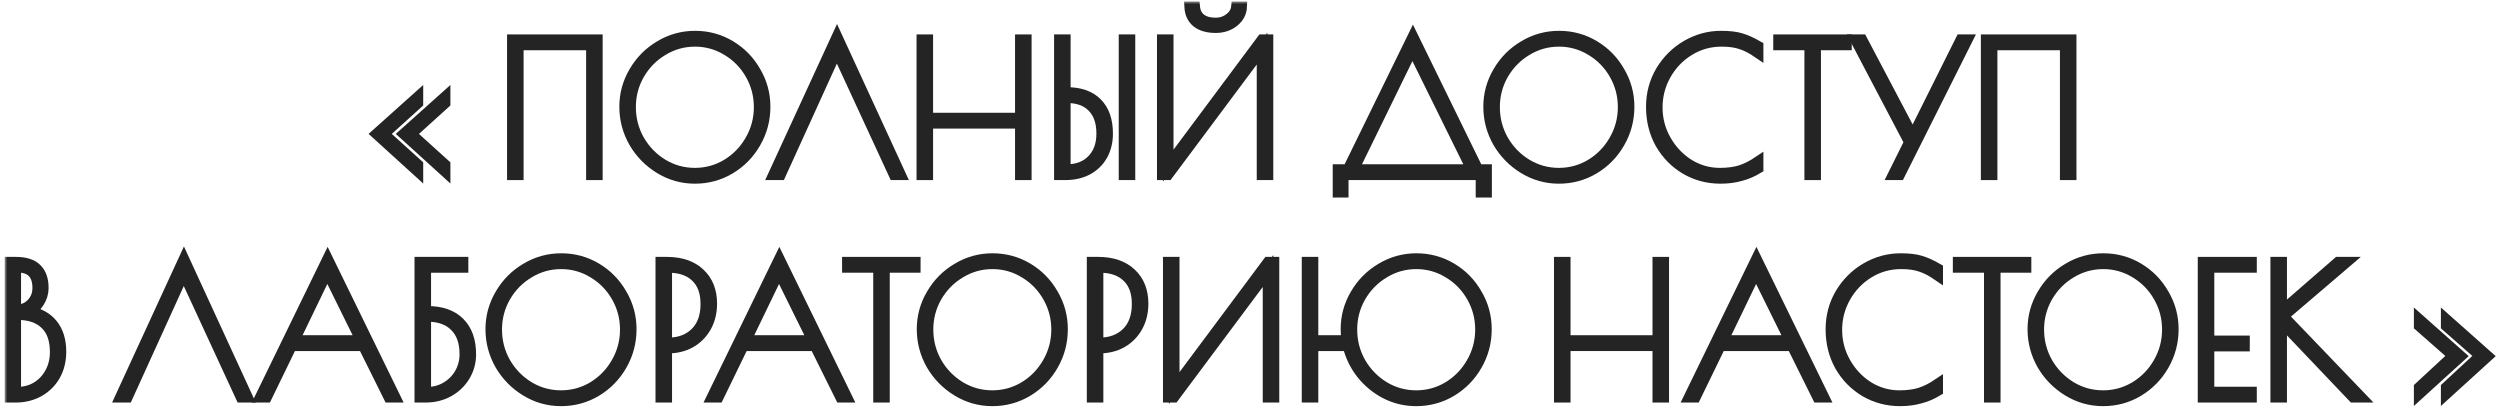 <?xml version="1.0" encoding="UTF-8"?> <svg xmlns="http://www.w3.org/2000/svg" width="472" height="77" viewBox="0 0 472 77" fill="none"><mask id="path-1-outside-1_31_628" maskUnits="userSpaceOnUse" x="0.886" y="0.278" width="471" height="77" fill="black"><rect fill="white" x="0.886" y="0.278" width="471" height="77"></rect><path d="M76.216 25.282L84.036 18.278V19.468L77.61 25.282L84.036 31.096V32.388L76.216 25.282ZM71.082 25.282L78.902 18.278V19.468L72.476 25.282L78.902 31.096V32.388L71.082 25.282Z"></path><path d="M96.733 7.5H112.781V33H111.659V8.486H97.855V33H96.733V7.5Z"></path><path d="M131.191 33.68C128.811 33.68 126.601 33.057 124.561 31.81C122.521 30.563 120.9 28.909 119.699 26.846C118.52 24.761 117.931 22.528 117.931 20.148C117.931 17.791 118.532 15.592 119.733 13.552C120.934 11.489 122.555 9.857 124.595 8.656C126.635 7.432 128.845 6.82 131.225 6.82C133.628 6.82 135.838 7.421 137.855 8.622C139.872 9.823 141.47 11.455 142.649 13.518C143.85 15.558 144.451 17.768 144.451 20.148C144.451 22.596 143.85 24.863 142.649 26.948C141.47 29.011 139.861 30.654 137.821 31.878C135.804 33.079 133.594 33.68 131.191 33.68ZM131.191 32.694C133.367 32.694 135.384 32.139 137.243 31.028C139.102 29.895 140.575 28.376 141.663 26.472C142.774 24.545 143.329 22.46 143.329 20.216C143.329 17.995 142.785 15.932 141.697 14.028C140.609 12.124 139.136 10.617 137.277 9.506C135.418 8.373 133.401 7.806 131.225 7.806C129.026 7.806 126.998 8.373 125.139 9.506C123.28 10.617 121.796 12.124 120.685 14.028C119.597 15.932 119.053 17.995 119.053 20.216C119.053 22.46 119.597 24.545 120.685 26.472C121.796 28.376 123.28 29.895 125.139 31.028C126.998 32.139 129.015 32.694 131.191 32.694Z"></path><path d="M168.808 33L157.996 9.608L147.354 33H146.028L158.03 6.922L170.032 33H168.808Z"></path><path d="M174.044 7.5H175.166V22.29H192.642V7.5H193.764V33H192.642V23.276H175.166V33H174.044V7.5Z"></path><path d="M200.01 7.5H201.132V17.462H201.438C203.909 17.462 205.801 18.131 207.116 19.468C208.453 20.805 209.122 22.721 209.122 25.214C209.122 26.755 208.793 28.115 208.136 29.294C207.479 30.473 206.538 31.391 205.314 32.048C204.113 32.683 202.719 33 201.132 33H200.01V7.5ZM212.216 7.5H213.338V33H212.216V7.5ZM201.404 32.014C203.421 32.014 205.019 31.402 206.198 30.178C207.399 28.954 208 27.299 208 25.214C208 23.061 207.422 21.395 206.266 20.216C205.133 19.037 203.512 18.448 201.404 18.448H201.132V32.014H201.404Z"></path><path d="M219.438 7.5H220.56V31.266L238.274 7.5H239.396V33H238.274V9.166L220.492 33H219.438V7.5ZM229.536 5.222C228.017 5.222 226.827 4.882 225.966 4.202C225.127 3.522 224.674 2.547 224.606 1.278H225.558C225.648 2.275 226.034 3.035 226.714 3.556C227.394 4.077 228.323 4.338 229.502 4.338C230.522 4.338 231.406 4.043 232.154 3.454C232.924 2.865 233.355 2.139 233.446 1.278H234.432C234.386 2.389 233.888 3.329 232.936 4.1C231.984 4.848 230.85 5.222 229.536 5.222Z"></path><path d="M252.617 32.014H254.487L266.761 6.922L279.035 32.014H280.667V36.298H279.613V33H253.603V36.298H252.617V32.014ZM277.879 32.014L266.659 9.268L255.541 32.014H277.879Z"></path><path d="M294.312 33.68C291.932 33.68 289.722 33.057 287.682 31.81C285.642 30.563 284.021 28.909 282.82 26.846C281.641 24.761 281.052 22.528 281.052 20.148C281.052 17.791 281.653 15.592 282.854 13.552C284.055 11.489 285.676 9.857 287.716 8.656C289.756 7.432 291.966 6.82 294.346 6.82C296.749 6.82 298.959 7.421 300.976 8.622C302.993 9.823 304.591 11.455 305.77 13.518C306.971 15.558 307.572 17.768 307.572 20.148C307.572 22.596 306.971 24.863 305.77 26.948C304.591 29.011 302.982 30.654 300.942 31.878C298.925 33.079 296.715 33.68 294.312 33.68ZM294.312 32.694C296.488 32.694 298.505 32.139 300.364 31.028C302.223 29.895 303.696 28.376 304.784 26.472C305.895 24.545 306.45 22.46 306.45 20.216C306.45 17.995 305.906 15.932 304.818 14.028C303.73 12.124 302.257 10.617 300.398 9.506C298.539 8.373 296.522 7.806 294.346 7.806C292.147 7.806 290.119 8.373 288.26 9.506C286.401 10.617 284.917 12.124 283.806 14.028C282.718 15.932 282.174 17.995 282.174 20.216C282.174 22.46 282.718 24.545 283.806 26.472C284.917 28.376 286.401 29.895 288.26 31.028C290.119 32.139 292.136 32.694 294.312 32.694Z"></path><path d="M324.825 33.68C322.445 33.68 320.258 33.102 318.263 31.946C316.268 30.767 314.682 29.158 313.503 27.118C312.347 25.055 311.769 22.743 311.769 20.182C311.769 17.711 312.37 15.456 313.571 13.416C314.795 11.376 316.416 9.767 318.433 8.588C320.473 7.409 322.638 6.82 324.927 6.82C326.514 6.82 327.772 6.967 328.701 7.262C329.63 7.534 330.707 8.021 331.931 8.724V9.982C330.775 9.189 329.698 8.633 328.701 8.316C327.726 7.976 326.502 7.806 325.029 7.806C322.785 7.806 320.734 8.384 318.875 9.54C317.039 10.673 315.577 12.203 314.489 14.13C313.424 16.034 312.891 18.085 312.891 20.284C312.891 22.505 313.435 24.568 314.523 26.472C315.611 28.376 317.05 29.895 318.841 31.028C320.654 32.139 322.604 32.694 324.689 32.694C326.185 32.694 327.488 32.524 328.599 32.184C329.71 31.821 330.82 31.266 331.931 30.518V31.776C330.843 32.433 329.721 32.909 328.565 33.204C327.432 33.521 326.185 33.68 324.825 33.68Z"></path><path d="M341.673 8.486H335.791V7.5H348.609V8.486H342.795V33H341.673V8.486Z"></path><path d="M371.435 7.5L358.651 33H357.427L360.487 26.846L350.321 7.5H351.545L361.133 25.69L370.211 7.5H371.435Z"></path><path d="M374.988 7.5H391.036V33H389.914V8.486H376.11V33H374.988V7.5Z"></path><path d="M1.886 49.5H2.974C4.765 49.5 6.08 49.919 6.918 50.758C7.757 51.574 8.176 52.787 8.176 54.396C8.176 55.325 7.904 56.221 7.36 57.082C6.816 57.921 6.159 58.487 5.388 58.782C7.338 59.099 8.845 59.915 9.91 61.23C10.976 62.545 11.508 64.267 11.508 66.398C11.508 68.098 11.134 69.605 10.386 70.92C9.638 72.212 8.607 73.221 7.292 73.946C6 74.649 4.561 75 2.974 75H1.886V49.5ZM3.246 58.476C4.334 58.476 5.252 58.079 6 57.286C6.748 56.493 7.122 55.518 7.122 54.362C7.122 53.07 6.805 52.095 6.17 51.438C5.558 50.781 4.583 50.452 3.246 50.452H2.974V58.476H3.246ZM3.246 74.048C4.583 74.048 5.796 73.731 6.884 73.096C7.972 72.439 8.834 71.532 9.468 70.376C10.103 69.22 10.42 67.917 10.42 66.466C10.42 64.131 9.797 62.375 8.55 61.196C7.326 59.995 5.558 59.394 3.246 59.394H2.974V74.048H3.246Z"></path><path d="M45.504 75L34.692 51.608L24.05 75H22.724L34.726 48.922L46.728 75H45.504Z"></path><path d="M74.608 75H73.418L68.59 65.276H55.058L50.332 75H49.142L61.858 48.888L74.608 75ZM68.182 64.29L61.79 51.336L55.534 64.29H68.182Z"></path><path d="M79.262 49.5H87.422V50.486H80.384V58.782H80.69C83.319 58.782 85.337 59.485 86.742 60.89C88.17 62.295 88.884 64.301 88.884 66.908C88.884 68.381 88.51 69.741 87.762 70.988C87.014 72.235 85.983 73.221 84.668 73.946C83.376 74.649 81.948 75 80.384 75H79.262V49.5ZM80.656 74.048C81.971 74.048 83.161 73.731 84.226 73.096C85.314 72.461 86.175 71.6 86.81 70.512C87.445 69.401 87.762 68.189 87.762 66.874C87.762 64.585 87.139 62.828 85.892 61.604C84.668 60.357 82.923 59.734 80.656 59.734H80.384V74.048H80.656Z"></path><path d="M105.918 75.68C103.538 75.68 101.328 75.057 99.287 73.81C97.248 72.563 95.627 70.909 94.425 68.846C93.247 66.761 92.657 64.528 92.657 62.148C92.657 59.791 93.258 57.592 94.46 55.552C95.661 53.489 97.281 51.857 99.322 50.656C101.362 49.432 103.572 48.82 105.952 48.82C108.354 48.82 110.564 49.421 112.582 50.622C114.599 51.823 116.197 53.455 117.376 55.518C118.577 57.558 119.178 59.768 119.178 62.148C119.178 64.596 118.577 66.863 117.376 68.948C116.197 71.011 114.588 72.654 112.548 73.878C110.53 75.079 108.32 75.68 105.918 75.68ZM105.918 74.694C108.094 74.694 110.111 74.139 111.97 73.028C113.828 71.895 115.302 70.376 116.39 68.472C117.5 66.545 118.056 64.46 118.056 62.216C118.056 59.995 117.512 57.932 116.424 56.028C115.336 54.124 113.862 52.617 112.004 51.506C110.145 50.373 108.128 49.806 105.952 49.806C103.753 49.806 101.724 50.373 99.865 51.506C98.007 52.617 96.522 54.124 95.412 56.028C94.323 57.932 93.779 59.995 93.779 62.216C93.779 64.46 94.323 66.545 95.412 68.472C96.522 70.376 98.007 71.895 99.865 73.028C101.724 74.139 103.742 74.694 105.918 74.694Z"></path><path d="M124.76 49.5H125.882C128.557 49.5 130.642 50.214 132.138 51.642C133.634 53.047 134.382 54.94 134.382 57.32C134.382 58.975 134.02 60.448 133.294 61.74C132.569 63.009 131.583 63.995 130.336 64.698C129.09 65.378 127.696 65.718 126.154 65.718H125.882V75H124.76V49.5ZM126.222 64.732C128.285 64.732 129.974 64.097 131.288 62.828C132.603 61.536 133.26 59.723 133.26 57.388C133.26 55.167 132.637 53.467 131.39 52.288C130.166 51.087 128.421 50.486 126.154 50.486H125.882V64.732H126.222Z"></path><path d="M159.889 75H158.699L153.871 65.276H140.339L135.613 75H134.423L147.139 48.888L159.889 75ZM153.463 64.29L147.071 51.336L140.815 64.29H153.463Z"></path><path d="M165.866 50.486H159.984V49.5H172.802V50.486H166.988V75H165.866V50.486Z"></path><path d="M187.347 75.68C184.967 75.68 182.757 75.057 180.717 73.81C178.677 72.563 177.057 70.909 175.855 68.846C174.677 66.761 174.087 64.528 174.087 62.148C174.087 59.791 174.688 57.592 175.889 55.552C177.091 53.489 178.711 51.857 180.751 50.656C182.791 49.432 185.001 48.82 187.381 48.82C189.784 48.82 191.994 49.421 194.011 50.622C196.029 51.823 197.627 53.455 198.805 55.518C200.007 57.558 200.607 59.768 200.607 62.148C200.607 64.596 200.007 66.863 198.805 68.948C197.627 71.011 196.017 72.654 193.977 73.878C191.96 75.079 189.75 75.68 187.347 75.68ZM187.347 74.694C189.523 74.694 191.541 74.139 193.399 73.028C195.258 71.895 196.731 70.376 197.819 68.472C198.93 66.545 199.485 64.46 199.485 62.216C199.485 59.995 198.941 57.932 197.853 56.028C196.765 54.124 195.292 52.617 193.433 51.506C191.575 50.373 189.557 49.806 187.381 49.806C185.183 49.806 183.154 50.373 181.295 51.506C179.437 52.617 177.952 54.124 176.841 56.028C175.753 57.932 175.209 59.995 175.209 62.216C175.209 64.46 175.753 66.545 176.841 68.472C177.952 70.376 179.437 71.895 181.295 73.028C183.154 74.139 185.171 74.694 187.347 74.694Z"></path><path d="M206.19 49.5H207.312C209.987 49.5 212.072 50.214 213.568 51.642C215.064 53.047 215.812 54.94 215.812 57.32C215.812 58.975 215.449 60.448 214.724 61.74C213.999 63.009 213.013 63.995 211.766 64.698C210.519 65.378 209.125 65.718 207.584 65.718H207.312V75H206.19V49.5ZM207.652 64.732C209.715 64.732 211.403 64.097 212.718 62.828C214.033 61.536 214.69 59.723 214.69 57.388C214.69 55.167 214.067 53.467 212.82 52.288C211.596 51.087 209.851 50.486 207.584 50.486H207.312V64.732H207.652Z"></path><path d="M220.569 49.5H221.691V73.266L239.405 49.5H240.527V75H239.405V51.166L221.623 75H220.569V49.5Z"></path><path d="M267.411 48.82C269.814 48.82 272.024 49.421 274.041 50.622C276.058 51.823 277.656 53.455 278.835 55.518C280.036 57.558 280.637 59.768 280.637 62.148C280.637 64.596 280.036 66.863 278.835 68.948C277.656 71.011 276.047 72.654 274.007 73.878C271.99 75.079 269.78 75.68 267.377 75.68C265.337 75.68 263.422 75.227 261.631 74.32C259.84 73.391 258.322 72.144 257.075 70.58C255.828 68.993 254.967 67.225 254.491 65.276H247.895V75H246.773V49.5H247.895V64.29H254.287C254.174 63.497 254.117 62.783 254.117 62.148C254.117 59.791 254.718 57.592 255.919 55.552C257.12 53.489 258.741 51.857 260.781 50.656C262.821 49.432 265.031 48.82 267.411 48.82ZM267.377 74.694C269.553 74.694 271.57 74.139 273.429 73.028C275.288 71.895 276.761 70.376 277.849 68.472C278.96 66.545 279.515 64.46 279.515 62.216C279.515 59.995 278.971 57.932 277.883 56.028C276.795 54.124 275.322 52.617 273.463 51.506C271.604 50.373 269.587 49.806 267.411 49.806C265.212 49.806 263.184 50.373 261.325 51.506C259.466 52.617 257.982 54.124 256.871 56.028C255.783 57.932 255.239 59.995 255.239 62.216C255.239 64.46 255.783 66.545 256.871 68.472C257.982 70.376 259.466 71.895 261.325 73.028C263.184 74.139 265.201 74.694 267.377 74.694Z"></path><path d="M294.394 49.5H295.516V64.29H312.992V49.5H314.114V75H312.992V65.276H295.516V75H294.394V49.5Z"></path><path d="M344.364 75H343.174L338.346 65.276H324.814L320.088 75H318.898L331.614 48.888L344.364 75ZM337.938 64.29L331.546 51.336L325.29 64.29H337.938Z"></path><path d="M358.731 75.68C356.351 75.68 354.164 75.102 352.169 73.946C350.174 72.767 348.588 71.158 347.409 69.118C346.253 67.055 345.675 64.743 345.675 62.182C345.675 59.711 346.276 57.456 347.477 55.416C348.701 53.376 350.322 51.767 352.339 50.588C354.379 49.409 356.544 48.82 358.833 48.82C360.42 48.82 361.678 48.967 362.607 49.262C363.536 49.534 364.613 50.021 365.837 50.724V51.982C364.681 51.189 363.604 50.633 362.607 50.316C361.632 49.976 360.408 49.806 358.935 49.806C356.691 49.806 354.64 50.384 352.781 51.54C350.945 52.673 349.483 54.203 348.395 56.13C347.33 58.034 346.797 60.085 346.797 62.284C346.797 64.505 347.341 66.568 348.429 68.472C349.517 70.376 350.956 71.895 352.747 73.028C354.56 74.139 356.51 74.694 358.595 74.694C360.091 74.694 361.394 74.524 362.505 74.184C363.616 73.821 364.726 73.266 365.837 72.518V73.776C364.749 74.433 363.627 74.909 362.471 75.204C361.338 75.521 360.091 75.68 358.731 75.68Z"></path><path d="M375.579 50.486H369.697V49.5H382.515V50.486H376.701V75H375.579V50.486Z"></path><path d="M397.06 75.68C394.68 75.68 392.47 75.057 390.43 73.81C388.39 72.563 386.769 70.909 385.568 68.846C384.389 66.761 383.8 64.528 383.8 62.148C383.8 59.791 384.401 57.592 385.602 55.552C386.803 53.489 388.424 51.857 390.464 50.656C392.504 49.432 394.714 48.82 397.094 48.82C399.497 48.82 401.707 49.421 403.724 50.622C405.741 51.823 407.339 53.455 408.518 55.518C409.719 57.558 410.32 59.768 410.32 62.148C410.32 64.596 409.719 66.863 408.518 68.948C407.339 71.011 405.73 72.654 403.69 73.878C401.673 75.079 399.463 75.68 397.06 75.68ZM397.06 74.694C399.236 74.694 401.253 74.139 403.112 73.028C404.971 71.895 406.444 70.376 407.532 68.472C408.643 66.545 409.198 64.46 409.198 62.216C409.198 59.995 408.654 57.932 407.566 56.028C406.478 54.124 405.005 52.617 403.146 51.506C401.287 50.373 399.27 49.806 397.094 49.806C394.895 49.806 392.867 50.373 391.008 51.506C389.149 52.617 387.665 54.124 386.554 56.028C385.466 57.932 384.922 59.995 384.922 62.216C384.922 64.46 385.466 66.545 386.554 68.472C387.665 70.376 389.149 71.895 391.008 73.028C392.867 74.139 394.884 74.694 397.06 74.694Z"></path><path d="M415.937 49.5H425.083V50.486H417.059V64.358H423.757V65.344H417.059V74.014H425.083V75H415.937V49.5Z"></path><path d="M444.274 75L430.776 60.822V75H429.654V49.5H430.776V58.748L441.418 49.5H443.016L431.082 59.7L445.77 75H444.274Z"></path><path d="M461.841 73.13L468.267 67.18L461.841 61.536V60.278L469.695 67.248L461.841 74.388V73.13ZM456.741 73.13L463.168 67.18L456.741 61.536V60.278L464.595 67.248L456.741 74.388V73.13Z"></path></mask><path d="M76.216 25.282L84.036 18.278V19.468L77.61 25.282L84.036 31.096V32.388L76.216 25.282ZM71.082 25.282L78.902 18.278V19.468L72.476 25.282L78.902 31.096V32.388L71.082 25.282Z" fill="#242424"></path><path d="M96.733 7.5H112.781V33H111.659V8.486H97.855V33H96.733V7.5Z" fill="#242424"></path><path d="M131.191 33.68C128.811 33.68 126.601 33.057 124.561 31.81C122.521 30.563 120.9 28.909 119.699 26.846C118.52 24.761 117.931 22.528 117.931 20.148C117.931 17.791 118.532 15.592 119.733 13.552C120.934 11.489 122.555 9.857 124.595 8.656C126.635 7.432 128.845 6.82 131.225 6.82C133.628 6.82 135.838 7.421 137.855 8.622C139.872 9.823 141.47 11.455 142.649 13.518C143.85 15.558 144.451 17.768 144.451 20.148C144.451 22.596 143.85 24.863 142.649 26.948C141.47 29.011 139.861 30.654 137.821 31.878C135.804 33.079 133.594 33.68 131.191 33.68ZM131.191 32.694C133.367 32.694 135.384 32.139 137.243 31.028C139.102 29.895 140.575 28.376 141.663 26.472C142.774 24.545 143.329 22.46 143.329 20.216C143.329 17.995 142.785 15.932 141.697 14.028C140.609 12.124 139.136 10.617 137.277 9.506C135.418 8.373 133.401 7.806 131.225 7.806C129.026 7.806 126.998 8.373 125.139 9.506C123.28 10.617 121.796 12.124 120.685 14.028C119.597 15.932 119.053 17.995 119.053 20.216C119.053 22.46 119.597 24.545 120.685 26.472C121.796 28.376 123.28 29.895 125.139 31.028C126.998 32.139 129.015 32.694 131.191 32.694Z" fill="#242424"></path><path d="M168.808 33L157.996 9.608L147.354 33H146.028L158.03 6.922L170.032 33H168.808Z" fill="#242424"></path><path d="M174.044 7.5H175.166V22.29H192.642V7.5H193.764V33H192.642V23.276H175.166V33H174.044V7.5Z" fill="#242424"></path><path d="M200.01 7.5H201.132V17.462H201.438C203.909 17.462 205.801 18.131 207.116 19.468C208.453 20.805 209.122 22.721 209.122 25.214C209.122 26.755 208.793 28.115 208.136 29.294C207.479 30.473 206.538 31.391 205.314 32.048C204.113 32.683 202.719 33 201.132 33H200.01V7.5ZM212.216 7.5H213.338V33H212.216V7.5ZM201.404 32.014C203.421 32.014 205.019 31.402 206.198 30.178C207.399 28.954 208 27.299 208 25.214C208 23.061 207.422 21.395 206.266 20.216C205.133 19.037 203.512 18.448 201.404 18.448H201.132V32.014H201.404Z" fill="#242424"></path><path d="M219.438 7.5H220.56V31.266L238.274 7.5H239.396V33H238.274V9.166L220.492 33H219.438V7.5ZM229.536 5.222C228.017 5.222 226.827 4.882 225.966 4.202C225.127 3.522 224.674 2.547 224.606 1.278H225.558C225.648 2.275 226.034 3.035 226.714 3.556C227.394 4.077 228.323 4.338 229.502 4.338C230.522 4.338 231.406 4.043 232.154 3.454C232.924 2.865 233.355 2.139 233.446 1.278H234.432C234.386 2.389 233.888 3.329 232.936 4.1C231.984 4.848 230.85 5.222 229.536 5.222Z" fill="#242424"></path><path d="M252.617 32.014H254.487L266.761 6.922L279.035 32.014H280.667V36.298H279.613V33H253.603V36.298H252.617V32.014ZM277.879 32.014L266.659 9.268L255.541 32.014H277.879Z" fill="#242424"></path><path d="M294.312 33.68C291.932 33.68 289.722 33.057 287.682 31.81C285.642 30.563 284.021 28.909 282.82 26.846C281.641 24.761 281.052 22.528 281.052 20.148C281.052 17.791 281.653 15.592 282.854 13.552C284.055 11.489 285.676 9.857 287.716 8.656C289.756 7.432 291.966 6.82 294.346 6.82C296.749 6.82 298.959 7.421 300.976 8.622C302.993 9.823 304.591 11.455 305.77 13.518C306.971 15.558 307.572 17.768 307.572 20.148C307.572 22.596 306.971 24.863 305.77 26.948C304.591 29.011 302.982 30.654 300.942 31.878C298.925 33.079 296.715 33.68 294.312 33.68ZM294.312 32.694C296.488 32.694 298.505 32.139 300.364 31.028C302.223 29.895 303.696 28.376 304.784 26.472C305.895 24.545 306.45 22.46 306.45 20.216C306.45 17.995 305.906 15.932 304.818 14.028C303.73 12.124 302.257 10.617 300.398 9.506C298.539 8.373 296.522 7.806 294.346 7.806C292.147 7.806 290.119 8.373 288.26 9.506C286.401 10.617 284.917 12.124 283.806 14.028C282.718 15.932 282.174 17.995 282.174 20.216C282.174 22.46 282.718 24.545 283.806 26.472C284.917 28.376 286.401 29.895 288.26 31.028C290.119 32.139 292.136 32.694 294.312 32.694Z" fill="#242424"></path><path d="M324.825 33.68C322.445 33.68 320.258 33.102 318.263 31.946C316.268 30.767 314.682 29.158 313.503 27.118C312.347 25.055 311.769 22.743 311.769 20.182C311.769 17.711 312.37 15.456 313.571 13.416C314.795 11.376 316.416 9.767 318.433 8.588C320.473 7.409 322.638 6.82 324.927 6.82C326.514 6.82 327.772 6.967 328.701 7.262C329.63 7.534 330.707 8.021 331.931 8.724V9.982C330.775 9.189 329.698 8.633 328.701 8.316C327.726 7.976 326.502 7.806 325.029 7.806C322.785 7.806 320.734 8.384 318.875 9.54C317.039 10.673 315.577 12.203 314.489 14.13C313.424 16.034 312.891 18.085 312.891 20.284C312.891 22.505 313.435 24.568 314.523 26.472C315.611 28.376 317.05 29.895 318.841 31.028C320.654 32.139 322.604 32.694 324.689 32.694C326.185 32.694 327.488 32.524 328.599 32.184C329.71 31.821 330.82 31.266 331.931 30.518V31.776C330.843 32.433 329.721 32.909 328.565 33.204C327.432 33.521 326.185 33.68 324.825 33.68Z" fill="#242424"></path><path d="M341.673 8.486H335.791V7.5H348.609V8.486H342.795V33H341.673V8.486Z" fill="#242424"></path><path d="M371.435 7.5L358.651 33H357.427L360.487 26.846L350.321 7.5H351.545L361.133 25.69L370.211 7.5H371.435Z" fill="#242424"></path><path d="M374.988 7.5H391.036V33H389.914V8.486H376.11V33H374.988V7.5Z" fill="#242424"></path><path d="M1.886 49.5H2.974C4.765 49.5 6.08 49.919 6.918 50.758C7.757 51.574 8.176 52.787 8.176 54.396C8.176 55.325 7.904 56.221 7.36 57.082C6.816 57.921 6.159 58.487 5.388 58.782C7.338 59.099 8.845 59.915 9.91 61.23C10.976 62.545 11.508 64.267 11.508 66.398C11.508 68.098 11.134 69.605 10.386 70.92C9.638 72.212 8.607 73.221 7.292 73.946C6 74.649 4.561 75 2.974 75H1.886V49.5ZM3.246 58.476C4.334 58.476 5.252 58.079 6 57.286C6.748 56.493 7.122 55.518 7.122 54.362C7.122 53.07 6.805 52.095 6.17 51.438C5.558 50.781 4.583 50.452 3.246 50.452H2.974V58.476H3.246ZM3.246 74.048C4.583 74.048 5.796 73.731 6.884 73.096C7.972 72.439 8.834 71.532 9.468 70.376C10.103 69.22 10.42 67.917 10.42 66.466C10.42 64.131 9.797 62.375 8.55 61.196C7.326 59.995 5.558 59.394 3.246 59.394H2.974V74.048H3.246Z" fill="#242424"></path><path d="M45.504 75L34.692 51.608L24.05 75H22.724L34.726 48.922L46.728 75H45.504Z" fill="#242424"></path><path d="M74.608 75H73.418L68.59 65.276H55.058L50.332 75H49.142L61.858 48.888L74.608 75ZM68.182 64.29L61.79 51.336L55.534 64.29H68.182Z" fill="#242424"></path><path d="M79.262 49.5H87.422V50.486H80.384V58.782H80.69C83.319 58.782 85.337 59.485 86.742 60.89C88.17 62.295 88.884 64.301 88.884 66.908C88.884 68.381 88.51 69.741 87.762 70.988C87.014 72.235 85.983 73.221 84.668 73.946C83.376 74.649 81.948 75 80.384 75H79.262V49.5ZM80.656 74.048C81.971 74.048 83.161 73.731 84.226 73.096C85.314 72.461 86.175 71.6 86.81 70.512C87.445 69.401 87.762 68.189 87.762 66.874C87.762 64.585 87.139 62.828 85.892 61.604C84.668 60.357 82.923 59.734 80.656 59.734H80.384V74.048H80.656Z" fill="#242424"></path><path d="M105.918 75.68C103.538 75.68 101.328 75.057 99.287 73.81C97.248 72.563 95.627 70.909 94.425 68.846C93.247 66.761 92.657 64.528 92.657 62.148C92.657 59.791 93.258 57.592 94.46 55.552C95.661 53.489 97.281 51.857 99.322 50.656C101.362 49.432 103.572 48.82 105.952 48.82C108.354 48.82 110.564 49.421 112.582 50.622C114.599 51.823 116.197 53.455 117.376 55.518C118.577 57.558 119.178 59.768 119.178 62.148C119.178 64.596 118.577 66.863 117.376 68.948C116.197 71.011 114.588 72.654 112.548 73.878C110.53 75.079 108.32 75.68 105.918 75.68ZM105.918 74.694C108.094 74.694 110.111 74.139 111.97 73.028C113.828 71.895 115.302 70.376 116.39 68.472C117.5 66.545 118.056 64.46 118.056 62.216C118.056 59.995 117.512 57.932 116.424 56.028C115.336 54.124 113.862 52.617 112.004 51.506C110.145 50.373 108.128 49.806 105.952 49.806C103.753 49.806 101.724 50.373 99.865 51.506C98.007 52.617 96.522 54.124 95.412 56.028C94.323 57.932 93.779 59.995 93.779 62.216C93.779 64.46 94.323 66.545 95.412 68.472C96.522 70.376 98.007 71.895 99.865 73.028C101.724 74.139 103.742 74.694 105.918 74.694Z" fill="#242424"></path><path d="M124.76 49.5H125.882C128.557 49.5 130.642 50.214 132.138 51.642C133.634 53.047 134.382 54.94 134.382 57.32C134.382 58.975 134.02 60.448 133.294 61.74C132.569 63.009 131.583 63.995 130.336 64.698C129.09 65.378 127.696 65.718 126.154 65.718H125.882V75H124.76V49.5ZM126.222 64.732C128.285 64.732 129.974 64.097 131.288 62.828C132.603 61.536 133.26 59.723 133.26 57.388C133.26 55.167 132.637 53.467 131.39 52.288C130.166 51.087 128.421 50.486 126.154 50.486H125.882V64.732H126.222Z" fill="#242424"></path><path d="M159.889 75H158.699L153.871 65.276H140.339L135.613 75H134.423L147.139 48.888L159.889 75ZM153.463 64.29L147.071 51.336L140.815 64.29H153.463Z" fill="#242424"></path><path d="M165.866 50.486H159.984V49.5H172.802V50.486H166.988V75H165.866V50.486Z" fill="#242424"></path><path d="M187.347 75.68C184.967 75.68 182.757 75.057 180.717 73.81C178.677 72.563 177.057 70.909 175.855 68.846C174.677 66.761 174.087 64.528 174.087 62.148C174.087 59.791 174.688 57.592 175.889 55.552C177.091 53.489 178.711 51.857 180.751 50.656C182.791 49.432 185.001 48.82 187.381 48.82C189.784 48.82 191.994 49.421 194.011 50.622C196.029 51.823 197.627 53.455 198.805 55.518C200.007 57.558 200.607 59.768 200.607 62.148C200.607 64.596 200.007 66.863 198.805 68.948C197.627 71.011 196.017 72.654 193.977 73.878C191.96 75.079 189.75 75.68 187.347 75.68ZM187.347 74.694C189.523 74.694 191.541 74.139 193.399 73.028C195.258 71.895 196.731 70.376 197.819 68.472C198.93 66.545 199.485 64.46 199.485 62.216C199.485 59.995 198.941 57.932 197.853 56.028C196.765 54.124 195.292 52.617 193.433 51.506C191.575 50.373 189.557 49.806 187.381 49.806C185.183 49.806 183.154 50.373 181.295 51.506C179.437 52.617 177.952 54.124 176.841 56.028C175.753 57.932 175.209 59.995 175.209 62.216C175.209 64.46 175.753 66.545 176.841 68.472C177.952 70.376 179.437 71.895 181.295 73.028C183.154 74.139 185.171 74.694 187.347 74.694Z" fill="#242424"></path><path d="M206.19 49.5H207.312C209.987 49.5 212.072 50.214 213.568 51.642C215.064 53.047 215.812 54.94 215.812 57.32C215.812 58.975 215.449 60.448 214.724 61.74C213.999 63.009 213.013 63.995 211.766 64.698C210.519 65.378 209.125 65.718 207.584 65.718H207.312V75H206.19V49.5ZM207.652 64.732C209.715 64.732 211.403 64.097 212.718 62.828C214.033 61.536 214.69 59.723 214.69 57.388C214.69 55.167 214.067 53.467 212.82 52.288C211.596 51.087 209.851 50.486 207.584 50.486H207.312V64.732H207.652Z" fill="#242424"></path><path d="M220.569 49.5H221.691V73.266L239.405 49.5H240.527V75H239.405V51.166L221.623 75H220.569V49.5Z" fill="#242424"></path><path d="M267.411 48.82C269.814 48.82 272.024 49.421 274.041 50.622C276.058 51.823 277.656 53.455 278.835 55.518C280.036 57.558 280.637 59.768 280.637 62.148C280.637 64.596 280.036 66.863 278.835 68.948C277.656 71.011 276.047 72.654 274.007 73.878C271.99 75.079 269.78 75.68 267.377 75.68C265.337 75.68 263.422 75.227 261.631 74.32C259.84 73.391 258.322 72.144 257.075 70.58C255.828 68.993 254.967 67.225 254.491 65.276H247.895V75H246.773V49.5H247.895V64.29H254.287C254.174 63.497 254.117 62.783 254.117 62.148C254.117 59.791 254.718 57.592 255.919 55.552C257.12 53.489 258.741 51.857 260.781 50.656C262.821 49.432 265.031 48.82 267.411 48.82ZM267.377 74.694C269.553 74.694 271.57 74.139 273.429 73.028C275.288 71.895 276.761 70.376 277.849 68.472C278.96 66.545 279.515 64.46 279.515 62.216C279.515 59.995 278.971 57.932 277.883 56.028C276.795 54.124 275.322 52.617 273.463 51.506C271.604 50.373 269.587 49.806 267.411 49.806C265.212 49.806 263.184 50.373 261.325 51.506C259.466 52.617 257.982 54.124 256.871 56.028C255.783 57.932 255.239 59.995 255.239 62.216C255.239 64.46 255.783 66.545 256.871 68.472C257.982 70.376 259.466 71.895 261.325 73.028C263.184 74.139 265.201 74.694 267.377 74.694Z" fill="#242424"></path><path d="M294.394 49.5H295.516V64.29H312.992V49.5H314.114V75H312.992V65.276H295.516V75H294.394V49.5Z" fill="#242424"></path><path d="M344.364 75H343.174L338.346 65.276H324.814L320.088 75H318.898L331.614 48.888L344.364 75ZM337.938 64.29L331.546 51.336L325.29 64.29H337.938Z" fill="#242424"></path><path d="M358.731 75.68C356.351 75.68 354.164 75.102 352.169 73.946C350.174 72.767 348.588 71.158 347.409 69.118C346.253 67.055 345.675 64.743 345.675 62.182C345.675 59.711 346.276 57.456 347.477 55.416C348.701 53.376 350.322 51.767 352.339 50.588C354.379 49.409 356.544 48.82 358.833 48.82C360.42 48.82 361.678 48.967 362.607 49.262C363.536 49.534 364.613 50.021 365.837 50.724V51.982C364.681 51.189 363.604 50.633 362.607 50.316C361.632 49.976 360.408 49.806 358.935 49.806C356.691 49.806 354.64 50.384 352.781 51.54C350.945 52.673 349.483 54.203 348.395 56.13C347.33 58.034 346.797 60.085 346.797 62.284C346.797 64.505 347.341 66.568 348.429 68.472C349.517 70.376 350.956 71.895 352.747 73.028C354.56 74.139 356.51 74.694 358.595 74.694C360.091 74.694 361.394 74.524 362.505 74.184C363.616 73.821 364.726 73.266 365.837 72.518V73.776C364.749 74.433 363.627 74.909 362.471 75.204C361.338 75.521 360.091 75.68 358.731 75.68Z" fill="#242424"></path><path d="M375.579 50.486H369.697V49.5H382.515V50.486H376.701V75H375.579V50.486Z" fill="#242424"></path><path d="M397.06 75.68C394.68 75.68 392.47 75.057 390.43 73.81C388.39 72.563 386.769 70.909 385.568 68.846C384.389 66.761 383.8 64.528 383.8 62.148C383.8 59.791 384.401 57.592 385.602 55.552C386.803 53.489 388.424 51.857 390.464 50.656C392.504 49.432 394.714 48.82 397.094 48.82C399.497 48.82 401.707 49.421 403.724 50.622C405.741 51.823 407.339 53.455 408.518 55.518C409.719 57.558 410.32 59.768 410.32 62.148C410.32 64.596 409.719 66.863 408.518 68.948C407.339 71.011 405.73 72.654 403.69 73.878C401.673 75.079 399.463 75.68 397.06 75.68ZM397.06 74.694C399.236 74.694 401.253 74.139 403.112 73.028C404.971 71.895 406.444 70.376 407.532 68.472C408.643 66.545 409.198 64.46 409.198 62.216C409.198 59.995 408.654 57.932 407.566 56.028C406.478 54.124 405.005 52.617 403.146 51.506C401.287 50.373 399.27 49.806 397.094 49.806C394.895 49.806 392.867 50.373 391.008 51.506C389.149 52.617 387.665 54.124 386.554 56.028C385.466 57.932 384.922 59.995 384.922 62.216C384.922 64.46 385.466 66.545 386.554 68.472C387.665 70.376 389.149 71.895 391.008 73.028C392.867 74.139 394.884 74.694 397.06 74.694Z" fill="#242424"></path><path d="M415.937 49.5H425.083V50.486H417.059V64.358H423.757V65.344H417.059V74.014H425.083V75H415.937V49.5Z" fill="#242424"></path><path d="M444.274 75L430.776 60.822V75H429.654V49.5H430.776V58.748L441.418 49.5H443.016L431.082 59.7L445.77 75H444.274Z" fill="#242424"></path><path d="M461.841 73.13L468.267 67.18L461.841 61.536V60.278L469.695 67.248L461.841 74.388V73.13ZM456.741 73.13L463.168 67.18L456.741 61.536V60.278L464.595 67.248L456.741 74.388V73.13Z" fill="#242424"></path><path d="M76.216 25.282L84.036 18.278V19.468L77.61 25.282L84.036 31.096V32.388L76.216 25.282ZM71.082 25.282L78.902 18.278V19.468L72.476 25.282L78.902 31.096V32.388L71.082 25.282Z" stroke="#242424" stroke-width="2" mask="url(#path-1-outside-1_31_628)"></path><path d="M96.733 7.5H112.781V33H111.659V8.486H97.855V33H96.733V7.5Z" stroke="#242424" stroke-width="2" mask="url(#path-1-outside-1_31_628)"></path><path d="M131.191 33.68C128.811 33.68 126.601 33.057 124.561 31.81C122.521 30.563 120.9 28.909 119.699 26.846C118.52 24.761 117.931 22.528 117.931 20.148C117.931 17.791 118.532 15.592 119.733 13.552C120.934 11.489 122.555 9.857 124.595 8.656C126.635 7.432 128.845 6.82 131.225 6.82C133.628 6.82 135.838 7.421 137.855 8.622C139.872 9.823 141.47 11.455 142.649 13.518C143.85 15.558 144.451 17.768 144.451 20.148C144.451 22.596 143.85 24.863 142.649 26.948C141.47 29.011 139.861 30.654 137.821 31.878C135.804 33.079 133.594 33.68 131.191 33.68ZM131.191 32.694C133.367 32.694 135.384 32.139 137.243 31.028C139.102 29.895 140.575 28.376 141.663 26.472C142.774 24.545 143.329 22.46 143.329 20.216C143.329 17.995 142.785 15.932 141.697 14.028C140.609 12.124 139.136 10.617 137.277 9.506C135.418 8.373 133.401 7.806 131.225 7.806C129.026 7.806 126.998 8.373 125.139 9.506C123.28 10.617 121.796 12.124 120.685 14.028C119.597 15.932 119.053 17.995 119.053 20.216C119.053 22.46 119.597 24.545 120.685 26.472C121.796 28.376 123.28 29.895 125.139 31.028C126.998 32.139 129.015 32.694 131.191 32.694Z" stroke="#242424" stroke-width="2" mask="url(#path-1-outside-1_31_628)"></path><path d="M168.808 33L157.996 9.608L147.354 33H146.028L158.03 6.922L170.032 33H168.808Z" stroke="#242424" stroke-width="2" mask="url(#path-1-outside-1_31_628)"></path><path d="M174.044 7.5H175.166V22.29H192.642V7.5H193.764V33H192.642V23.276H175.166V33H174.044V7.5Z" stroke="#242424" stroke-width="2" mask="url(#path-1-outside-1_31_628)"></path><path d="M200.01 7.5H201.132V17.462H201.438C203.909 17.462 205.801 18.131 207.116 19.468C208.453 20.805 209.122 22.721 209.122 25.214C209.122 26.755 208.793 28.115 208.136 29.294C207.479 30.473 206.538 31.391 205.314 32.048C204.113 32.683 202.719 33 201.132 33H200.01V7.5ZM212.216 7.5H213.338V33H212.216V7.5ZM201.404 32.014C203.421 32.014 205.019 31.402 206.198 30.178C207.399 28.954 208 27.299 208 25.214C208 23.061 207.422 21.395 206.266 20.216C205.133 19.037 203.512 18.448 201.404 18.448H201.132V32.014H201.404Z" stroke="#242424" stroke-width="2" mask="url(#path-1-outside-1_31_628)"></path><path d="M219.438 7.5H220.56V31.266L238.274 7.5H239.396V33H238.274V9.166L220.492 33H219.438V7.5ZM229.536 5.222C228.017 5.222 226.827 4.882 225.966 4.202C225.127 3.522 224.674 2.547 224.606 1.278H225.558C225.648 2.275 226.034 3.035 226.714 3.556C227.394 4.077 228.323 4.338 229.502 4.338C230.522 4.338 231.406 4.043 232.154 3.454C232.924 2.865 233.355 2.139 233.446 1.278H234.432C234.386 2.389 233.888 3.329 232.936 4.1C231.984 4.848 230.85 5.222 229.536 5.222Z" stroke="#242424" stroke-width="2" mask="url(#path-1-outside-1_31_628)"></path><path d="M252.617 32.014H254.487L266.761 6.922L279.035 32.014H280.667V36.298H279.613V33H253.603V36.298H252.617V32.014ZM277.879 32.014L266.659 9.268L255.541 32.014H277.879Z" stroke="#242424" stroke-width="2" mask="url(#path-1-outside-1_31_628)"></path><path d="M294.312 33.68C291.932 33.68 289.722 33.057 287.682 31.81C285.642 30.563 284.021 28.909 282.82 26.846C281.641 24.761 281.052 22.528 281.052 20.148C281.052 17.791 281.653 15.592 282.854 13.552C284.055 11.489 285.676 9.857 287.716 8.656C289.756 7.432 291.966 6.82 294.346 6.82C296.749 6.82 298.959 7.421 300.976 8.622C302.993 9.823 304.591 11.455 305.77 13.518C306.971 15.558 307.572 17.768 307.572 20.148C307.572 22.596 306.971 24.863 305.77 26.948C304.591 29.011 302.982 30.654 300.942 31.878C298.925 33.079 296.715 33.68 294.312 33.68ZM294.312 32.694C296.488 32.694 298.505 32.139 300.364 31.028C302.223 29.895 303.696 28.376 304.784 26.472C305.895 24.545 306.45 22.46 306.45 20.216C306.45 17.995 305.906 15.932 304.818 14.028C303.73 12.124 302.257 10.617 300.398 9.506C298.539 8.373 296.522 7.806 294.346 7.806C292.147 7.806 290.119 8.373 288.26 9.506C286.401 10.617 284.917 12.124 283.806 14.028C282.718 15.932 282.174 17.995 282.174 20.216C282.174 22.46 282.718 24.545 283.806 26.472C284.917 28.376 286.401 29.895 288.26 31.028C290.119 32.139 292.136 32.694 294.312 32.694Z" stroke="#242424" stroke-width="2" mask="url(#path-1-outside-1_31_628)"></path><path d="M324.825 33.68C322.445 33.68 320.258 33.102 318.263 31.946C316.268 30.767 314.682 29.158 313.503 27.118C312.347 25.055 311.769 22.743 311.769 20.182C311.769 17.711 312.37 15.456 313.571 13.416C314.795 11.376 316.416 9.767 318.433 8.588C320.473 7.409 322.638 6.82 324.927 6.82C326.514 6.82 327.772 6.967 328.701 7.262C329.63 7.534 330.707 8.021 331.931 8.724V9.982C330.775 9.189 329.698 8.633 328.701 8.316C327.726 7.976 326.502 7.806 325.029 7.806C322.785 7.806 320.734 8.384 318.875 9.54C317.039 10.673 315.577 12.203 314.489 14.13C313.424 16.034 312.891 18.085 312.891 20.284C312.891 22.505 313.435 24.568 314.523 26.472C315.611 28.376 317.05 29.895 318.841 31.028C320.654 32.139 322.604 32.694 324.689 32.694C326.185 32.694 327.488 32.524 328.599 32.184C329.71 31.821 330.82 31.266 331.931 30.518V31.776C330.843 32.433 329.721 32.909 328.565 33.204C327.432 33.521 326.185 33.68 324.825 33.68Z" stroke="#242424" stroke-width="2" mask="url(#path-1-outside-1_31_628)"></path><path d="M341.673 8.486H335.791V7.5H348.609V8.486H342.795V33H341.673V8.486Z" stroke="#242424" stroke-width="2" mask="url(#path-1-outside-1_31_628)"></path><path d="M371.435 7.5L358.651 33H357.427L360.487 26.846L350.321 7.5H351.545L361.133 25.69L370.211 7.5H371.435Z" stroke="#242424" stroke-width="2" mask="url(#path-1-outside-1_31_628)"></path><path d="M374.988 7.5H391.036V33H389.914V8.486H376.11V33H374.988V7.5Z" stroke="#242424" stroke-width="2" mask="url(#path-1-outside-1_31_628)"></path><path d="M1.886 49.5H2.974C4.765 49.5 6.08 49.919 6.918 50.758C7.757 51.574 8.176 52.787 8.176 54.396C8.176 55.325 7.904 56.221 7.36 57.082C6.816 57.921 6.159 58.487 5.388 58.782C7.338 59.099 8.845 59.915 9.91 61.23C10.976 62.545 11.508 64.267 11.508 66.398C11.508 68.098 11.134 69.605 10.386 70.92C9.638 72.212 8.607 73.221 7.292 73.946C6 74.649 4.561 75 2.974 75H1.886V49.5ZM3.246 58.476C4.334 58.476 5.252 58.079 6 57.286C6.748 56.493 7.122 55.518 7.122 54.362C7.122 53.07 6.805 52.095 6.17 51.438C5.558 50.781 4.583 50.452 3.246 50.452H2.974V58.476H3.246ZM3.246 74.048C4.583 74.048 5.796 73.731 6.884 73.096C7.972 72.439 8.834 71.532 9.468 70.376C10.103 69.22 10.42 67.917 10.42 66.466C10.42 64.131 9.797 62.375 8.55 61.196C7.326 59.995 5.558 59.394 3.246 59.394H2.974V74.048H3.246Z" stroke="#242424" stroke-width="2" mask="url(#path-1-outside-1_31_628)"></path><path d="M45.504 75L34.692 51.608L24.05 75H22.724L34.726 48.922L46.728 75H45.504Z" stroke="#242424" stroke-width="2" mask="url(#path-1-outside-1_31_628)"></path><path d="M74.608 75H73.418L68.59 65.276H55.058L50.332 75H49.142L61.858 48.888L74.608 75ZM68.182 64.29L61.79 51.336L55.534 64.29H68.182Z" stroke="#242424" stroke-width="2" mask="url(#path-1-outside-1_31_628)"></path><path d="M79.262 49.5H87.422V50.486H80.384V58.782H80.69C83.319 58.782 85.337 59.485 86.742 60.89C88.17 62.295 88.884 64.301 88.884 66.908C88.884 68.381 88.51 69.741 87.762 70.988C87.014 72.235 85.983 73.221 84.668 73.946C83.376 74.649 81.948 75 80.384 75H79.262V49.5ZM80.656 74.048C81.971 74.048 83.161 73.731 84.226 73.096C85.314 72.461 86.175 71.6 86.81 70.512C87.445 69.401 87.762 68.189 87.762 66.874C87.762 64.585 87.139 62.828 85.892 61.604C84.668 60.357 82.923 59.734 80.656 59.734H80.384V74.048H80.656Z" stroke="#242424" stroke-width="2" mask="url(#path-1-outside-1_31_628)"></path><path d="M105.918 75.68C103.538 75.68 101.328 75.057 99.287 73.81C97.248 72.563 95.627 70.909 94.425 68.846C93.247 66.761 92.657 64.528 92.657 62.148C92.657 59.791 93.258 57.592 94.46 55.552C95.661 53.489 97.281 51.857 99.322 50.656C101.362 49.432 103.572 48.82 105.952 48.82C108.354 48.82 110.564 49.421 112.582 50.622C114.599 51.823 116.197 53.455 117.376 55.518C118.577 57.558 119.178 59.768 119.178 62.148C119.178 64.596 118.577 66.863 117.376 68.948C116.197 71.011 114.588 72.654 112.548 73.878C110.53 75.079 108.32 75.68 105.918 75.68ZM105.918 74.694C108.094 74.694 110.111 74.139 111.97 73.028C113.828 71.895 115.302 70.376 116.39 68.472C117.5 66.545 118.056 64.46 118.056 62.216C118.056 59.995 117.512 57.932 116.424 56.028C115.336 54.124 113.862 52.617 112.004 51.506C110.145 50.373 108.128 49.806 105.952 49.806C103.753 49.806 101.724 50.373 99.865 51.506C98.007 52.617 96.522 54.124 95.412 56.028C94.323 57.932 93.779 59.995 93.779 62.216C93.779 64.46 94.323 66.545 95.412 68.472C96.522 70.376 98.007 71.895 99.865 73.028C101.724 74.139 103.742 74.694 105.918 74.694Z" stroke="#242424" stroke-width="2" mask="url(#path-1-outside-1_31_628)"></path><path d="M124.76 49.5H125.882C128.557 49.5 130.642 50.214 132.138 51.642C133.634 53.047 134.382 54.94 134.382 57.32C134.382 58.975 134.02 60.448 133.294 61.74C132.569 63.009 131.583 63.995 130.336 64.698C129.09 65.378 127.696 65.718 126.154 65.718H125.882V75H124.76V49.5ZM126.222 64.732C128.285 64.732 129.974 64.097 131.288 62.828C132.603 61.536 133.26 59.723 133.26 57.388C133.26 55.167 132.637 53.467 131.39 52.288C130.166 51.087 128.421 50.486 126.154 50.486H125.882V64.732H126.222Z" stroke="#242424" stroke-width="2" mask="url(#path-1-outside-1_31_628)"></path><path d="M159.889 75H158.699L153.871 65.276H140.339L135.613 75H134.423L147.139 48.888L159.889 75ZM153.463 64.29L147.071 51.336L140.815 64.29H153.463Z" stroke="#242424" stroke-width="2" mask="url(#path-1-outside-1_31_628)"></path><path d="M165.866 50.486H159.984V49.5H172.802V50.486H166.988V75H165.866V50.486Z" stroke="#242424" stroke-width="2" mask="url(#path-1-outside-1_31_628)"></path><path d="M187.347 75.68C184.967 75.68 182.757 75.057 180.717 73.81C178.677 72.563 177.057 70.909 175.855 68.846C174.677 66.761 174.087 64.528 174.087 62.148C174.087 59.791 174.688 57.592 175.889 55.552C177.091 53.489 178.711 51.857 180.751 50.656C182.791 49.432 185.001 48.82 187.381 48.82C189.784 48.82 191.994 49.421 194.011 50.622C196.029 51.823 197.627 53.455 198.805 55.518C200.007 57.558 200.607 59.768 200.607 62.148C200.607 64.596 200.007 66.863 198.805 68.948C197.627 71.011 196.017 72.654 193.977 73.878C191.96 75.079 189.75 75.68 187.347 75.68ZM187.347 74.694C189.523 74.694 191.541 74.139 193.399 73.028C195.258 71.895 196.731 70.376 197.819 68.472C198.93 66.545 199.485 64.46 199.485 62.216C199.485 59.995 198.941 57.932 197.853 56.028C196.765 54.124 195.292 52.617 193.433 51.506C191.575 50.373 189.557 49.806 187.381 49.806C185.183 49.806 183.154 50.373 181.295 51.506C179.437 52.617 177.952 54.124 176.841 56.028C175.753 57.932 175.209 59.995 175.209 62.216C175.209 64.46 175.753 66.545 176.841 68.472C177.952 70.376 179.437 71.895 181.295 73.028C183.154 74.139 185.171 74.694 187.347 74.694Z" stroke="#242424" stroke-width="2" mask="url(#path-1-outside-1_31_628)"></path><path d="M206.19 49.5H207.312C209.987 49.5 212.072 50.214 213.568 51.642C215.064 53.047 215.812 54.94 215.812 57.32C215.812 58.975 215.449 60.448 214.724 61.74C213.999 63.009 213.013 63.995 211.766 64.698C210.519 65.378 209.125 65.718 207.584 65.718H207.312V75H206.19V49.5ZM207.652 64.732C209.715 64.732 211.403 64.097 212.718 62.828C214.033 61.536 214.69 59.723 214.69 57.388C214.69 55.167 214.067 53.467 212.82 52.288C211.596 51.087 209.851 50.486 207.584 50.486H207.312V64.732H207.652Z" stroke="#242424" stroke-width="2" mask="url(#path-1-outside-1_31_628)"></path><path d="M220.569 49.5H221.691V73.266L239.405 49.5H240.527V75H239.405V51.166L221.623 75H220.569V49.5Z" stroke="#242424" stroke-width="2" mask="url(#path-1-outside-1_31_628)"></path><path d="M267.411 48.82C269.814 48.82 272.024 49.421 274.041 50.622C276.058 51.823 277.656 53.455 278.835 55.518C280.036 57.558 280.637 59.768 280.637 62.148C280.637 64.596 280.036 66.863 278.835 68.948C277.656 71.011 276.047 72.654 274.007 73.878C271.99 75.079 269.78 75.68 267.377 75.68C265.337 75.68 263.422 75.227 261.631 74.32C259.84 73.391 258.322 72.144 257.075 70.58C255.828 68.993 254.967 67.225 254.491 65.276H247.895V75H246.773V49.5H247.895V64.29H254.287C254.174 63.497 254.117 62.783 254.117 62.148C254.117 59.791 254.718 57.592 255.919 55.552C257.12 53.489 258.741 51.857 260.781 50.656C262.821 49.432 265.031 48.82 267.411 48.82ZM267.377 74.694C269.553 74.694 271.57 74.139 273.429 73.028C275.288 71.895 276.761 70.376 277.849 68.472C278.96 66.545 279.515 64.46 279.515 62.216C279.515 59.995 278.971 57.932 277.883 56.028C276.795 54.124 275.322 52.617 273.463 51.506C271.604 50.373 269.587 49.806 267.411 49.806C265.212 49.806 263.184 50.373 261.325 51.506C259.466 52.617 257.982 54.124 256.871 56.028C255.783 57.932 255.239 59.995 255.239 62.216C255.239 64.46 255.783 66.545 256.871 68.472C257.982 70.376 259.466 71.895 261.325 73.028C263.184 74.139 265.201 74.694 267.377 74.694Z" stroke="#242424" stroke-width="2" mask="url(#path-1-outside-1_31_628)"></path><path d="M294.394 49.5H295.516V64.29H312.992V49.5H314.114V75H312.992V65.276H295.516V75H294.394V49.5Z" stroke="#242424" stroke-width="2" mask="url(#path-1-outside-1_31_628)"></path><path d="M344.364 75H343.174L338.346 65.276H324.814L320.088 75H318.898L331.614 48.888L344.364 75ZM337.938 64.29L331.546 51.336L325.29 64.29H337.938Z" stroke="#242424" stroke-width="2" mask="url(#path-1-outside-1_31_628)"></path><path d="M358.731 75.68C356.351 75.68 354.164 75.102 352.169 73.946C350.174 72.767 348.588 71.158 347.409 69.118C346.253 67.055 345.675 64.743 345.675 62.182C345.675 59.711 346.276 57.456 347.477 55.416C348.701 53.376 350.322 51.767 352.339 50.588C354.379 49.409 356.544 48.82 358.833 48.82C360.42 48.82 361.678 48.967 362.607 49.262C363.536 49.534 364.613 50.021 365.837 50.724V51.982C364.681 51.189 363.604 50.633 362.607 50.316C361.632 49.976 360.408 49.806 358.935 49.806C356.691 49.806 354.64 50.384 352.781 51.54C350.945 52.673 349.483 54.203 348.395 56.13C347.33 58.034 346.797 60.085 346.797 62.284C346.797 64.505 347.341 66.568 348.429 68.472C349.517 70.376 350.956 71.895 352.747 73.028C354.56 74.139 356.51 74.694 358.595 74.694C360.091 74.694 361.394 74.524 362.505 74.184C363.616 73.821 364.726 73.266 365.837 72.518V73.776C364.749 74.433 363.627 74.909 362.471 75.204C361.338 75.521 360.091 75.68 358.731 75.68Z" stroke="#242424" stroke-width="2" mask="url(#path-1-outside-1_31_628)"></path><path d="M375.579 50.486H369.697V49.5H382.515V50.486H376.701V75H375.579V50.486Z" stroke="#242424" stroke-width="2" mask="url(#path-1-outside-1_31_628)"></path><path d="M397.06 75.68C394.68 75.68 392.47 75.057 390.43 73.81C388.39 72.563 386.769 70.909 385.568 68.846C384.389 66.761 383.8 64.528 383.8 62.148C383.8 59.791 384.401 57.592 385.602 55.552C386.803 53.489 388.424 51.857 390.464 50.656C392.504 49.432 394.714 48.82 397.094 48.82C399.497 48.82 401.707 49.421 403.724 50.622C405.741 51.823 407.339 53.455 408.518 55.518C409.719 57.558 410.32 59.768 410.32 62.148C410.32 64.596 409.719 66.863 408.518 68.948C407.339 71.011 405.73 72.654 403.69 73.878C401.673 75.079 399.463 75.68 397.06 75.68ZM397.06 74.694C399.236 74.694 401.253 74.139 403.112 73.028C404.971 71.895 406.444 70.376 407.532 68.472C408.643 66.545 409.198 64.46 409.198 62.216C409.198 59.995 408.654 57.932 407.566 56.028C406.478 54.124 405.005 52.617 403.146 51.506C401.287 50.373 399.27 49.806 397.094 49.806C394.895 49.806 392.867 50.373 391.008 51.506C389.149 52.617 387.665 54.124 386.554 56.028C385.466 57.932 384.922 59.995 384.922 62.216C384.922 64.46 385.466 66.545 386.554 68.472C387.665 70.376 389.149 71.895 391.008 73.028C392.867 74.139 394.884 74.694 397.06 74.694Z" stroke="#242424" stroke-width="2" mask="url(#path-1-outside-1_31_628)"></path><path d="M415.937 49.5H425.083V50.486H417.059V64.358H423.757V65.344H417.059V74.014H425.083V75H415.937V49.5Z" stroke="#242424" stroke-width="2" mask="url(#path-1-outside-1_31_628)"></path><path d="M444.274 75L430.776 60.822V75H429.654V49.5H430.776V58.748L441.418 49.5H443.016L431.082 59.7L445.77 75H444.274Z" stroke="#242424" stroke-width="2" mask="url(#path-1-outside-1_31_628)"></path><path d="M461.841 73.13L468.267 67.18L461.841 61.536V60.278L469.695 67.248L461.841 74.388V73.13ZM456.741 73.13L463.168 67.18L456.741 61.536V60.278L464.595 67.248L456.741 74.388V73.13Z" stroke="#242424" stroke-width="2" mask="url(#path-1-outside-1_31_628)"></path></svg> 